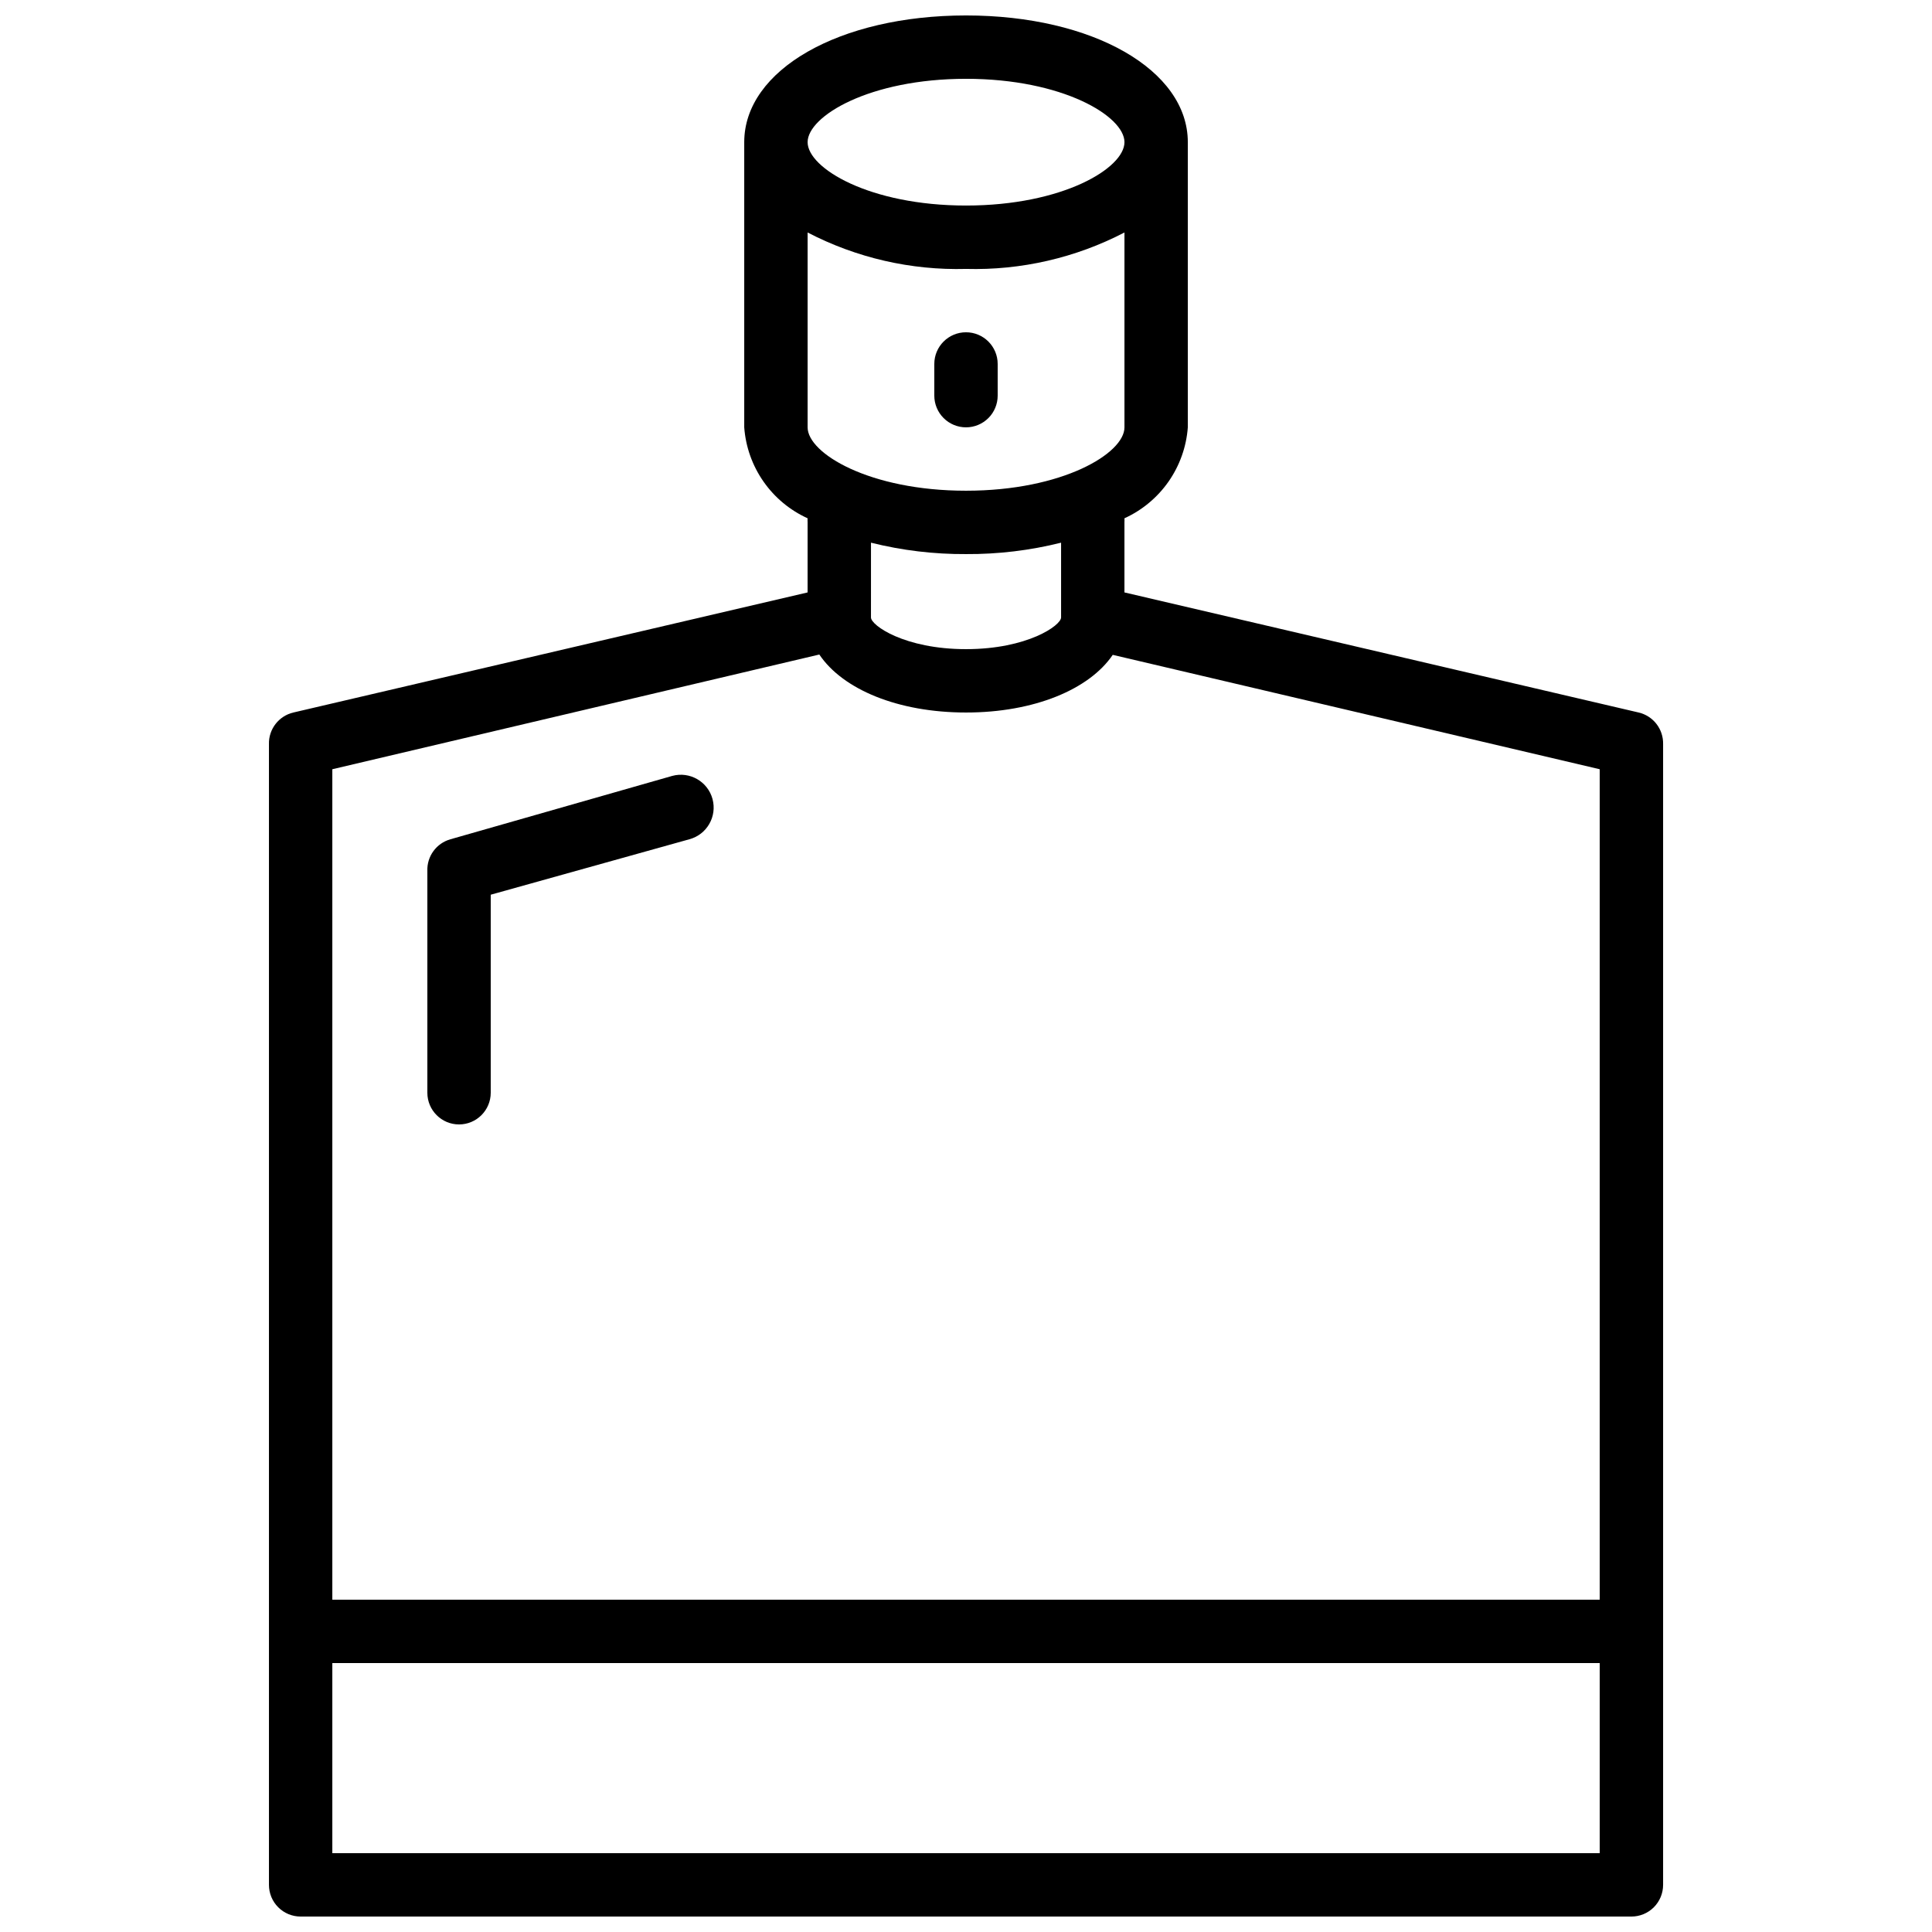 <?xml version="1.0" encoding="UTF-8"?>
<!-- Uploaded to: SVG Repo, www.svgrepo.com, Generator: SVG Repo Mixer Tools -->
<svg width="800px" height="800px" version="1.1" viewBox="144 144 512 512" xmlns="http://www.w3.org/2000/svg">
 <defs>
  <clipPath id="a">
   <path d="m215 148.09h370v503.81h-370z"/>
  </clipPath>
 </defs>
 <g clip-path="url(#a)">
  <path d="m358.02 301-136.28 31.824c-3.871 0.914-6.574 4.418-6.465 8.398v302.29c0 2.227 0.883 4.363 2.457 5.938 1.574 1.574 3.711 2.457 5.938 2.457h352.67c2.227 0 4.363-0.883 5.938-2.457 1.574-1.574 2.461-3.711 2.461-5.938v-302.29c0.105-3.981-2.594-7.484-6.469-8.398l-136.28-31.824v-18.559c0.023-0.363 0.023-0.727 0-1.09 4.703-2.141 8.742-5.508 11.699-9.746 2.953-4.242 4.715-9.199 5.094-14.352v-75.574c0-19.145-25.191-33.586-58.777-33.586s-58.777 14.441-58.777 33.586v75.574c0.379 5.152 2.137 10.109 5.094 14.352 2.953 4.238 6.992 7.606 11.699 9.746-0.027 0.363-0.027 0.727 0 1.09zm-125.95 334.11v-50.379h335.87v50.383zm335.87-67.176h-335.87v-220.08l129.06-30.398c6.215 9.238 20.824 15.367 38.879 15.367s32.664-6.129 38.879-15.281l129.05 30.312zm-167.93-403.05c25.609 0 41.984 9.91 41.984 16.793 0 6.887-16.375 16.793-41.984 16.793s-41.984-9.91-41.984-16.793c0-6.883 16.371-16.793 41.984-16.793zm-41.984 40.727c12.949 6.727 27.395 10.051 41.984 9.656 14.586 0.395 29.035-2.93 41.984-9.656v51.641c0 6.887-16.375 16.793-41.984 16.793s-41.984-9.91-41.984-16.793zm41.984 85.227c8.488 0.051 16.953-0.965 25.188-3.023v19.816c0 2.098-8.902 8.398-25.191 8.398-16.289 0-25.191-6.297-25.191-8.398l0.004-19.816c8.238 2.059 16.699 3.074 25.191 3.023z"/>
 </g>
 <path d="m400 257.25c2.227 0 4.359-0.887 5.938-2.461 1.574-1.574 2.457-3.711 2.457-5.938v-8.398c0-4.637-3.758-8.395-8.395-8.395-4.641 0-8.398 3.758-8.398 8.395v8.398c0 2.227 0.887 4.363 2.461 5.938s3.711 2.461 5.938 2.461z"/>
 <path d="m322.16 349.62-58.777 16.793c-3.738 1.047-6.273 4.519-6.129 8.398v58.777c0 4.637 3.758 8.398 8.395 8.398 4.637 0 8.398-3.762 8.398-8.398v-52.48l52.648-14.695c4.637-1.25 7.379-6.027 6.129-10.664-1.254-4.637-6.027-7.379-10.664-6.129z"/>
</svg>